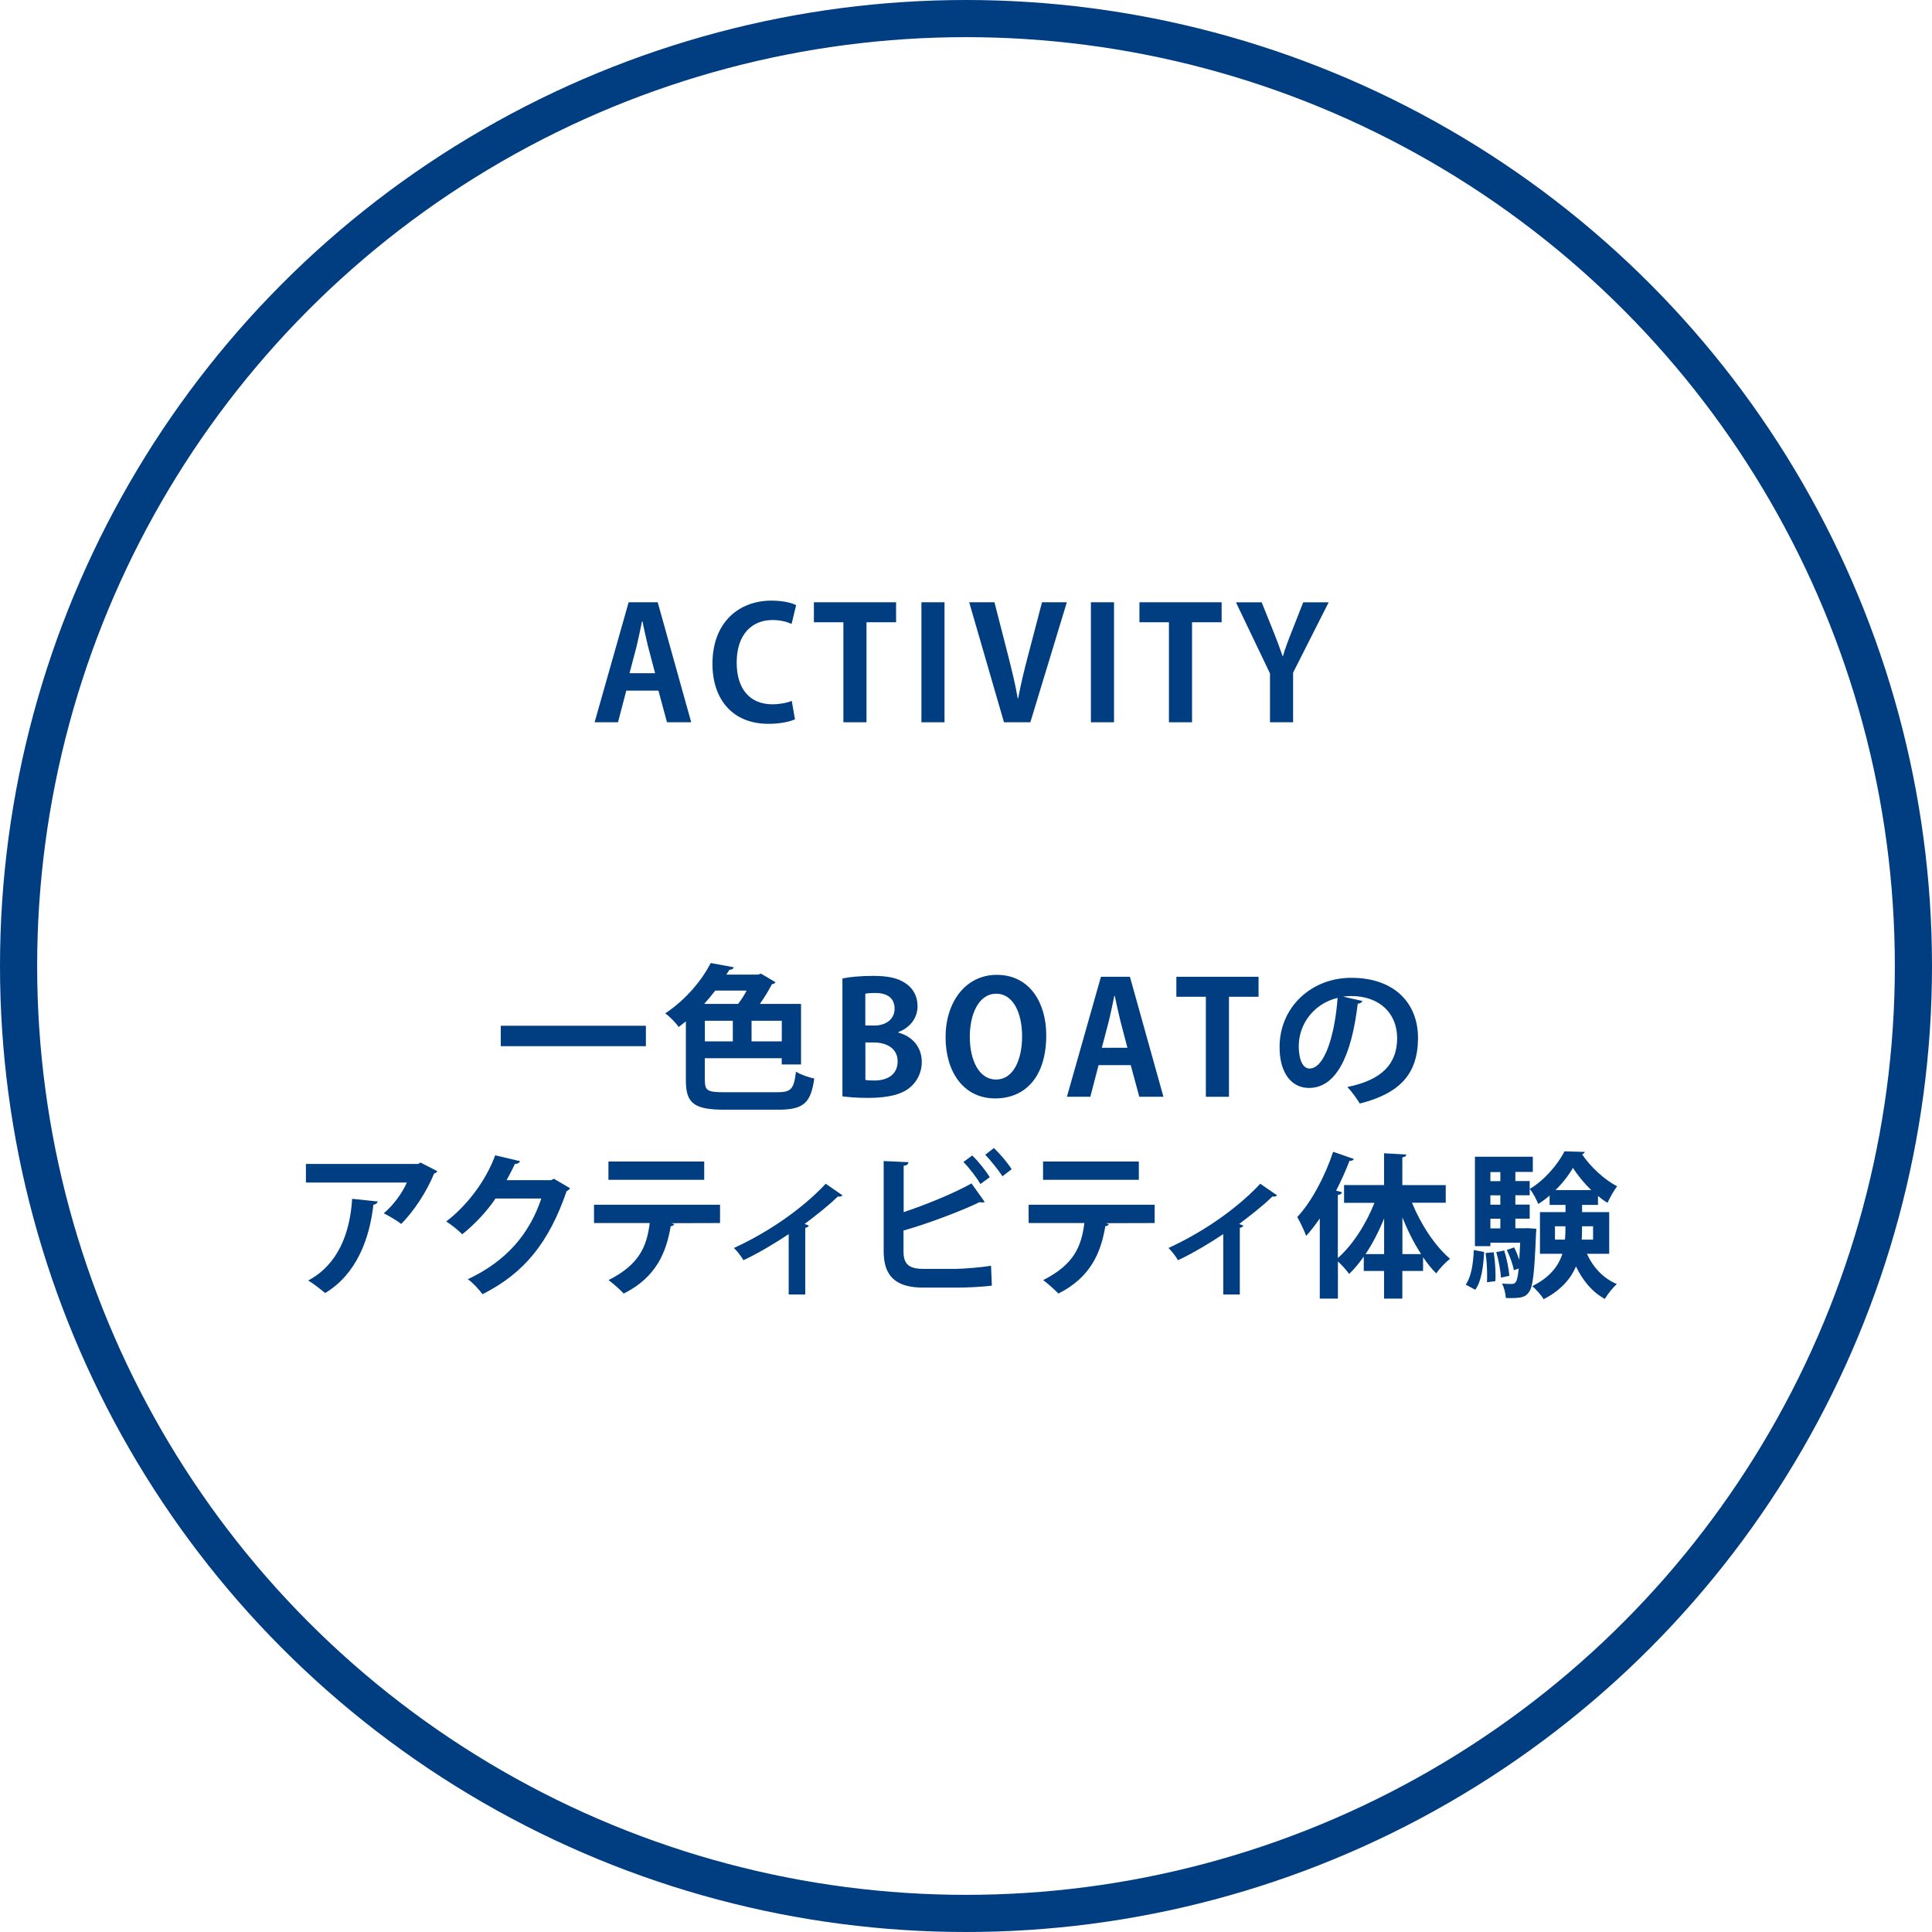 <?xml version="1.0" encoding="UTF-8"?><svg id="_レイヤー_2" xmlns="http://www.w3.org/2000/svg" viewBox="0 0 260 260"><defs><style>.cls-1,.cls-2{fill:none;}.cls-3{fill:#003d81;}.cls-2{stroke:#003d81;stroke-width:5px;}</style></defs><g id="_レイヤー_1-2"><g id="_レイヤー_2-2"><g id="_コンポーネント_162_1"><g id="_コンポーネント_161_1"><g id="_楕円形_669"><circle class="cls-1" cx="130" cy="130" r="130"/><circle class="cls-2" cx="130" cy="130" r="127.5"/></g></g></g></g></g><g id="_レイヤー_2-3"><g><path class="cls-3" d="m93.01,97.2h-3.25l-1.15-4.26h-4.33l-1.11,4.26h-3.15l4.58-16.15h3.91l4.51,16.15Zm-4.85-6.61l-.97-3.67c-.25-1.01-.52-2.31-.73-3.3h-.06c-.21,1.01-.48,2.33-.71,3.28l-.97,3.7h3.44Z"/><path class="cls-3" d="m106.99,96.8c-.61.29-1.91.61-3.57.61-4.85,0-7.54-3.3-7.54-8.08,0-5.65,3.63-8.5,7.92-8.5,1.74,0,2.88.36,3.34.61l-.61,2.52c-.63-.27-1.47-.52-2.58-.52-2.67,0-4.81,1.83-4.81,5.73,0,3.65,1.87,5.61,4.79,5.61.97,0,1.99-.19,2.62-.46l.44,2.5Z"/><path class="cls-3" d="m120.6,83.74h-3.99v13.46h-3.11v-13.46h-3.97v-2.69h11.06v2.69Z"/><path class="cls-3" d="m124,81.05h3.11v16.15h-3.11v-16.15Z"/><path class="cls-3" d="m143.57,81.05l-4.91,16.15h-3.55l-4.68-16.15h3.4l1.83,7.14c.48,1.91.97,3.84,1.3,5.79h.06c.36-1.93.84-3.91,1.34-5.79l1.87-7.14h3.34Z"/><path class="cls-3" d="m146.81,81.05h3.11v16.15h-3.11v-16.15Z"/><path class="cls-3" d="m164.41,83.74h-3.99v13.46h-3.11v-13.46h-3.97v-2.69h11.06v2.69Z"/><path class="cls-3" d="m178.81,81.05l-4.79,9.47v6.68h-3.11v-6.57l-4.58-9.57h3.46l1.6,3.97c.46,1.15.84,2.16,1.22,3.28h.04c.31-1.07.71-2.12,1.18-3.3l1.55-3.95h3.42Z"/><path class="cls-3" d="m67.39,138.04h19.53v2.75h-19.53v-2.75Z"/><path class="cls-3" d="m94.86,145.41c0,1.37.36,1.58,2.65,1.58h7.03c1.95,0,2.29-.42,2.58-2.77.63.4,1.72.78,2.46.92-.46,3.23-1.36,4.2-4.85,4.2h-7.2c-4.03,0-5.23-.8-5.23-3.91v-7.98c-.31.25-.63.5-.97.76-.4-.59-1.22-1.43-1.81-1.83,2.92-1.95,4.98-4.56,6.13-6.78l3.09.57c-.06.21-.25.34-.59.34-.13.21-.25.44-.4.65h4.26l.4-.13,1.95,1.15c-.08.15-.25.25-.48.27-.42.82-.99,1.76-1.62,2.65h5.54v8.15h-2.6v-.84h-10.35v3Zm4.47-10.31c.42-.53.82-1.16,1.15-1.79h-4.22c-.46.59-.97,1.2-1.49,1.79h4.56Zm-4.47,2.27v2.77h3.76v-2.77h-3.76Zm10.35,2.77v-2.77h-4.07v2.77h4.07Z"/><path class="cls-3" d="m120.9,138.97c1.81.46,3.15,1.89,3.15,3.95,0,1.26-.52,2.48-1.47,3.32-1.09.99-2.9,1.51-5.77,1.51-1.53,0-2.69-.11-3.44-.21v-15.87c.92-.19,2.52-.34,4.09-.34,1.95,0,3.34.25,4.45,1.03.97.65,1.57,1.72,1.57,3.04,0,1.47-.86,2.83-2.58,3.49v.08Zm-3.32-.95c1.76,0,2.81-.94,2.81-2.27,0-1.6-1.2-2.12-2.58-2.12-.67,0-1.09.04-1.36.1v4.28h1.13Zm-1.13,7.31c.31.06.69.08,1.24.08,1.68,0,3.11-.76,3.11-2.58s-1.6-2.54-3.19-2.54h-1.15v5.04Z"/><path class="cls-3" d="m140.8,139.32c0,5.63-2.86,8.5-6.87,8.5-4.26,0-6.68-3.57-6.68-8.25s2.67-8.38,6.89-8.38c4.47,0,6.66,3.82,6.66,8.12Zm-10.29.19c0,3.17,1.24,5.77,3.53,5.77s3.51-2.58,3.51-5.84c0-2.96-1.11-5.71-3.49-5.71s-3.55,2.81-3.55,5.77Z"/><path class="cls-3" d="m156.57,147.6h-3.25l-1.15-4.26h-4.33l-1.11,4.26h-3.15l4.58-16.15h3.9l4.51,16.15Zm-4.85-6.61l-.96-3.67c-.25-1.01-.53-2.31-.74-3.3h-.06c-.21,1.01-.48,2.33-.71,3.28l-.97,3.7h3.44Z"/><path class="cls-3" d="m169.38,134.14h-3.99v13.46h-3.11v-13.46h-3.97v-2.69h11.06v2.69Z"/><path class="cls-3" d="m183.35,134.71c-.08.19-.34.36-.63.36-.86,7.18-2.96,11.34-6.57,11.34-2.29,0-3.95-1.93-3.95-5.5,0-5.38,4.28-9.32,9.64-9.32,5.94,0,8.99,3.53,8.99,8.08,0,4.93-2.54,7.5-7.83,8.84-.4-.63-.99-1.51-1.68-2.23,4.79-.95,6.7-3.23,6.7-6.57s-2.35-5.67-6.21-5.67c-.38,0-.71.04-1.07.08l2.62.59Zm-3.34-.42c-3.19.76-5.23,3.51-5.23,6.51,0,1.76.53,3,1.45,3,2.06,0,3.42-4.6,3.78-9.51Z"/><path class="cls-3" d="m58.84,157.62c-.06.15-.21.25-.42.31-.94,2.33-2.71,5.08-4.43,6.78-.55-.44-1.66-1.09-2.35-1.43,1.32-1.09,2.56-2.83,3.11-4.14h-13.58v-2.5h15.12l.29-.19,2.27,1.16Zm-8.02,4.07c-.02.21-.23.38-.57.44-.52,4.6-2.27,9.34-6.49,11.88-.57-.46-1.57-1.28-2.29-1.68,3.99-2.14,5.63-6.3,5.92-11l3.42.36Z"/><path class="cls-3" d="m76.71,159.91c-.08.17-.29.29-.46.4-2.37,6.87-5.65,11-11.32,13.86-.44-.59-1.22-1.49-1.97-2.02,5.25-2.46,8.31-6.15,9.89-10.86h-6.17c-1.05,1.6-2.75,3.44-4.47,4.81-.5-.5-1.45-1.28-2.16-1.72,2.73-2.08,5.31-5.4,6.59-8.9l3.34.78c-.08.25-.36.38-.69.38-.34.76-.76,1.49-1.11,2.18h5.98l.38-.19,2.18,1.28Z"/><path class="cls-3" d="m96.91,164.59l-6.59.02.42.13c-.06.13-.21.27-.48.27-.57,3.44-1.91,6.87-6.32,9.07-.4-.44-1.47-1.39-2.04-1.81,4.14-2.1,5.14-4.51,5.54-7.68h-7.5v-2.46h16.96v2.46Zm-2.14-5.82h-12.89v-2.46h12.89v2.46Z"/><path class="cls-3" d="m113.38,160.87c-.13.15-.34.19-.63.15-1.3,1.28-3,2.58-4.47,3.7.23.08.42.15.57.21-.06.15-.23.27-.48.31v8.97h-2.23v-8.13c-1.51,1.03-4.28,2.69-6.09,3.51-.27-.46-.86-1.26-1.28-1.64,6.8-3.13,11.02-7.18,12.35-8.65l2.27,1.57Z"/><path class="cls-3" d="m128.73,170.76c1.09-.02,3.42-.21,4.64-.42.04.86.06,1.78.11,2.67-1.16.17-3.44.27-4.51.27h-4.72c-3.67,0-5.33-1.51-5.33-4.87v-12.16l3.34.15c-.04.25-.19.44-.65.48v6.24c2.69-.88,6.68-2.48,9.13-3.86l1.78,2.5c-.08.04-.21.06-.34.06s-.23-.02-.36-.04c-1.99.99-6.66,2.81-10.23,3.82v2.83c0,1.74.78,2.33,2.71,2.33h4.43Zm2.1-15.26c.84.78,1.85,2.08,2.37,2.92l-1.26.92c-.46-.8-1.55-2.25-2.29-2.96l1.18-.88Zm2.92-1.01c.84.8,1.89,2.04,2.39,2.86l-1.24.95c-.5-.8-1.6-2.16-2.31-2.9l1.16-.9Z"/><path class="cls-3" d="m155.4,164.59l-6.59.02.42.13c-.06.13-.21.27-.48.27-.57,3.44-1.91,6.87-6.32,9.07-.4-.44-1.47-1.39-2.04-1.81,4.14-2.1,5.14-4.51,5.54-7.68h-7.5v-2.46h16.96v2.46Zm-2.14-5.82h-12.89v-2.46h12.89v2.46Z"/><path class="cls-3" d="m171.86,160.87c-.13.15-.34.19-.63.15-1.3,1.28-3,2.58-4.47,3.7.23.08.42.15.57.21-.06.15-.23.27-.48.31v8.97h-2.23v-8.13c-1.51,1.03-4.28,2.69-6.09,3.51-.27-.46-.86-1.26-1.28-1.64,6.8-3.13,11.02-7.18,12.35-8.65l2.27,1.57Z"/><path class="cls-3" d="m194.56,161.86h-4.54c1.2,2.94,3.11,5.84,5.12,7.54-.59.46-1.43,1.32-1.85,1.97-.63-.61-1.22-1.36-1.78-2.18v1.85h-2.79v3.72h-2.46v-3.72h-2.73v-1.93c-.63.88-1.28,1.68-1.97,2.33-.36-.5-.99-1.22-1.51-1.68v5h-2.44v-10.79c-.59.86-1.2,1.66-1.83,2.35-.23-.63-.84-1.93-1.2-2.54,1.85-1.95,3.72-5.42,4.83-8.78l2.79.97c-.08.17-.27.27-.59.25-.52,1.34-1.13,2.71-1.8,4.01l.78.21c-.04.19-.19.34-.55.36v8.5c1.97-1.72,3.8-4.56,4.93-7.43h-4.09v-2.39h5.38v-4.28l3,.17c-.02.19-.17.34-.54.38v3.74h5.84v2.39Zm-8.29,2.12c-.71,1.72-1.55,3.38-2.5,4.79h2.5v-4.79Zm2.46,4.79h2.52c-.97-1.47-1.81-3.17-2.52-4.93v4.93Z"/><path class="cls-3" d="m199.73,168.49c-.11,1.93-.34,3.91-1.2,5.08l-1.28-.69c.76-1.07,1.01-2.86,1.09-4.66l1.38.27Zm4.2-9.55h1.93v1.91h-1.93v1.26h1.93v1.89h-1.93v1.3h1.2l.46-.02,1.16.08c0,.19-.02.44-.04.65-.21,5.25-.42,7.22-.95,7.87-.46.67-.96.86-3.11.8-.04-.61-.23-1.43-.52-1.95.57.06,1.03.06,1.3.06.23,0,.38-.04.55-.25s.29-.73.4-1.83l-.65.23c-.13-.76-.55-1.89-.95-2.73l.99-.34c.25.48.48,1.07.67,1.62h.02c.04-.63.08-1.37.12-2.25h-4.01v.46h-2.08v-12.03h7.79v2.04h-2.35v1.22Zm-3.82,13.61c.02-.27.02-.57.02-.88,0-.97-.06-2.1-.21-3.04l1.09-.11c.17.97.25,2.16.25,3.13,0,.27,0,.52-.02.76l-1.13.15Zm1.8-14.82h-1.34v1.22h1.34v-1.22Zm0,4.39v-1.26h-1.34v1.26h1.34Zm0,3.19v-1.3h-1.34v1.3h1.34Zm.08,6.63c-.04-.92-.31-2.35-.63-3.44l1.07-.21c.34,1.09.63,2.5.69,3.4l-1.13.25Zm14.57-3.21h-3c.82,1.81,2.21,3.32,4.03,4.07-.52.46-1.26,1.37-1.62,2-1.7-.92-2.98-2.48-3.88-4.37-.71,1.66-2.02,3.21-4.35,4.41-.32-.53-1.05-1.37-1.53-1.76,2.39-1.18,3.53-2.73,4.05-4.35h-3.02v-5.61h3.44v-.97h-2.14v-1.26c-.48.42-1.01.82-1.53,1.13-.25-.61-.71-1.51-1.15-2.02,1.93-1.11,3.82-3.32,4.68-5.06l2.73.08c-.04.17-.17.27-.36.32,1.07,1.62,3,3.44,4.72,4.3-.46.59-.97,1.53-1.3,2.23-.42-.25-.86-.57-1.28-.92v1.2h-2.14v.97h3.65v5.61Zm-7.29-1.91h1.34c.06-.69.06-1.11.06-1.79h-1.41v1.79Zm4.87-6.66c-.96-.94-1.85-2.02-2.46-3-.53.94-1.37,2.04-2.35,3h4.81Zm.25,4.87h-1.49c0,.97,0,1.32-.04,1.79h1.53v-1.79Z"/></g></g></svg>